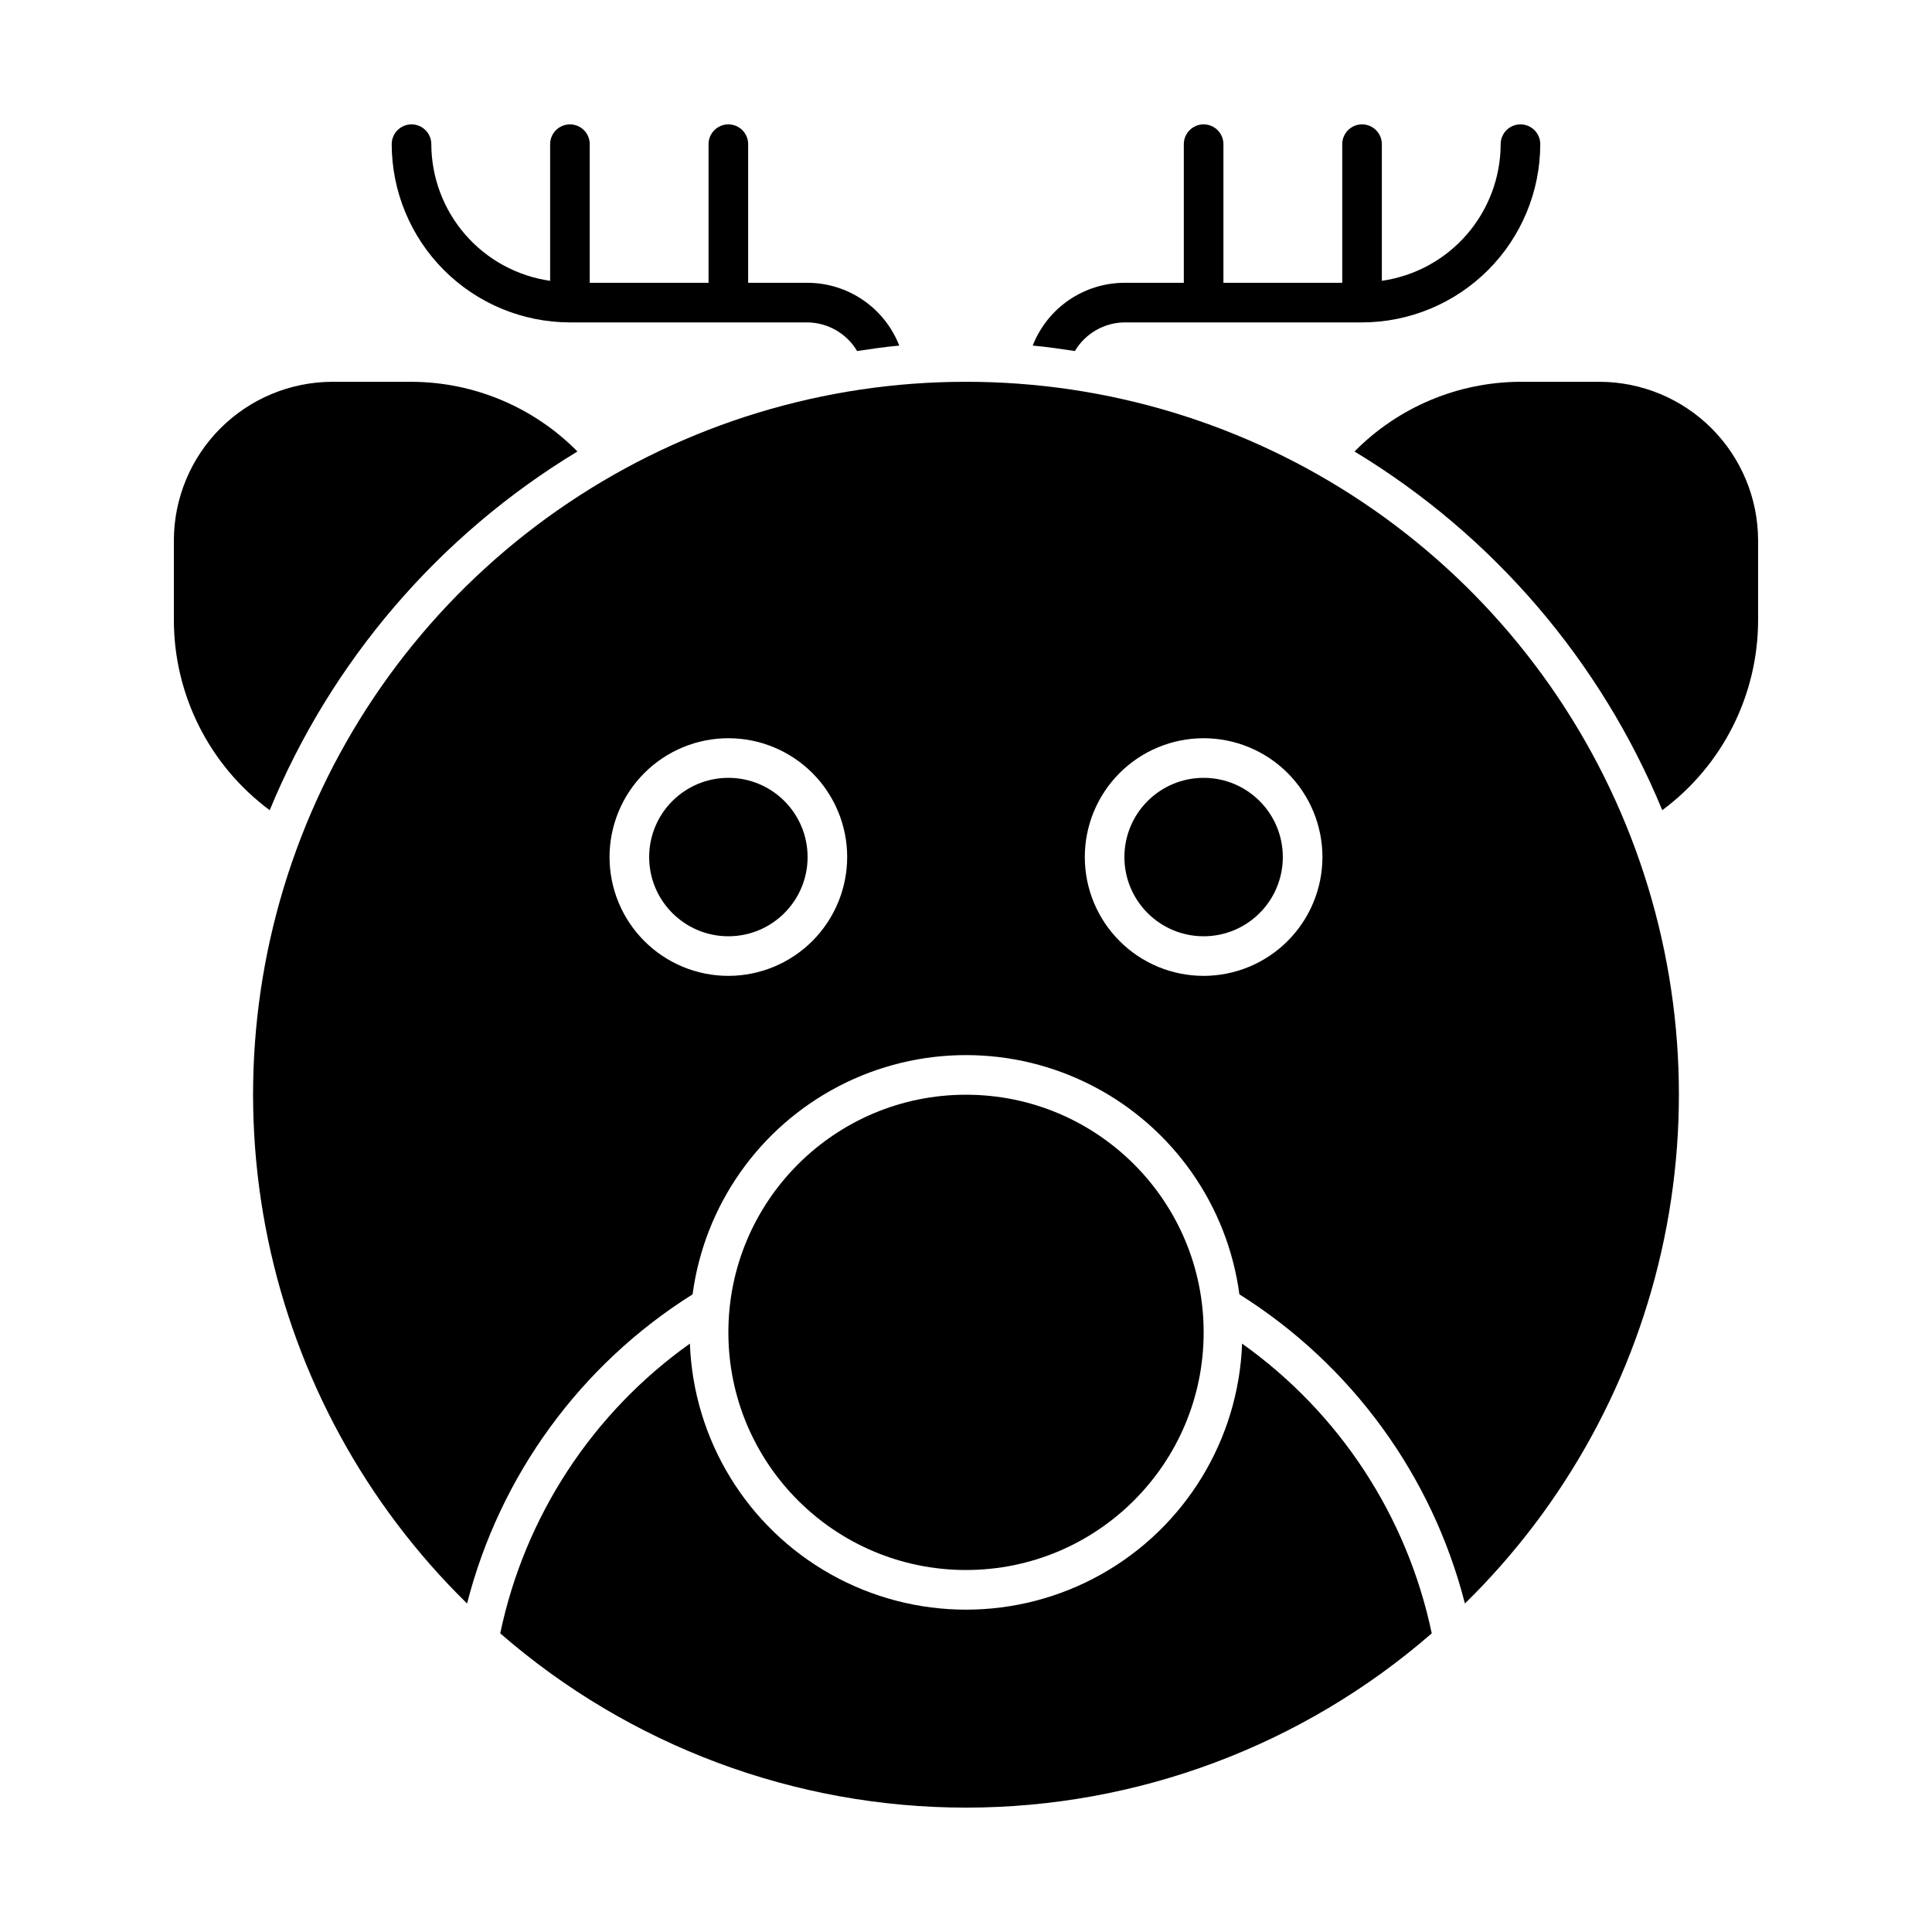 <?xml version="1.0" encoding="UTF-8"?>
<!-- Uploaded to: SVG Repo, www.svgrepo.com, Generator: SVG Repo Mixer Tools -->
<svg fill="#000000" width="800px" height="800px" version="1.1" viewBox="144 144 512 512" xmlns="http://www.w3.org/2000/svg">
 <g>
  <path d="m462.98 497.09c0 34.781-28.195 62.977-62.977 62.977s-62.977-28.195-62.977-62.977 28.195-62.977 62.977-62.977 62.977 28.195 62.977 62.977"/>
  <path d="m358.02 371.13c0 11.594-9.398 20.992-20.992 20.992s-20.992-9.398-20.992-20.992 9.398-20.992 20.992-20.992 20.992 9.398 20.992 20.992"/>
  <path d="m483.96 371.13c0 11.594-9.398 20.992-20.988 20.992-11.594 0-20.992-9.398-20.992-20.992s9.398-20.992 20.992-20.992c11.59 0 20.988 9.398 20.988 20.992"/>
  <path d="m567.93 245.18h-20.992c-16.535 0.051-32.363 6.703-43.977 18.473 36.641 22.156 65.223 55.469 81.555 95.055 16.012-11.863 25.441-30.625 25.398-50.551v-20.992c-0.031-11.125-4.465-21.785-12.332-29.652-7.867-7.867-18.527-12.301-29.652-12.332z"/>
  <path d="m297.03 263.65c-11.613-11.77-27.441-18.418-43.977-18.469h-20.992c-11.125 0.031-21.785 4.465-29.652 12.332-7.867 7.867-12.301 18.527-12.332 29.652v20.992c-0.039 19.926 9.387 38.688 25.398 50.551 16.332-39.59 44.914-72.902 81.555-95.059z"/>
  <path d="m473.17 500.07c-0.945 25.496-15.094 48.66-37.348 61.145-22.25 12.48-49.395 12.48-71.645 0-22.25-12.484-36.402-35.648-37.348-61.145-25.82 18.359-43.77 45.777-50.262 76.785 34.227 29.781 78.062 46.184 123.43 46.184 45.367 0 89.207-16.402 123.43-46.184-6.496-31.008-24.445-58.426-50.266-76.785z"/>
  <path d="m400 245.18c-37.527-0.02-74.207 11.145-105.36 32.066-31.152 20.918-55.367 50.645-69.555 85.383-14.188 34.742-17.703 72.922-10.098 109.67 7.602 36.746 25.98 70.395 52.793 96.648 8.684-33.961 30.078-63.289 59.762-81.934 3.16-23.602 17.621-44.184 38.75-55.164 21.129-10.98 46.281-10.98 67.41 0 21.133 10.98 35.59 31.562 38.75 55.164 29.688 18.645 51.082 47.973 59.766 81.934 26.809-26.254 45.188-59.902 52.793-96.648 7.602-36.746 4.086-74.926-10.102-109.67-14.184-34.738-38.402-64.465-69.555-85.383-31.152-20.922-67.832-32.086-105.36-32.066zm-62.977 157.44v-0.004c-8.352 0-16.363-3.316-22.266-9.223-5.906-5.902-9.223-13.914-9.223-22.266 0-8.348 3.316-16.359 9.223-22.266 5.902-5.902 13.914-9.223 22.266-9.223 8.352 0 16.359 3.32 22.266 9.223 5.902 5.906 9.223 13.918 9.223 22.266-0.012 8.352-3.332 16.352-9.234 22.258-5.902 5.902-13.906 9.223-22.254 9.23zm125.95 0v-0.004c-8.352 0-16.363-3.316-22.266-9.223-5.906-5.902-9.223-13.914-9.223-22.266 0-8.348 3.316-16.359 9.223-22.266 5.902-5.902 13.914-9.223 22.266-9.223 8.348 0 16.359 3.32 22.262 9.223 5.906 5.906 9.223 13.918 9.223 22.266-0.008 8.352-3.328 16.352-9.23 22.258-5.902 5.902-13.906 9.223-22.254 9.23z"/>
  <path d="m295.04 229.44h62.977c5.394 0.07 10.363 2.941 13.121 7.582 3.711-0.543 7.402-1.105 11.176-1.438-1.914-4.891-5.254-9.094-9.586-12.062-4.332-2.969-9.461-4.562-14.711-4.578h-15.746v-36.734c0-2.898-2.348-5.25-5.246-5.25-2.898 0-5.25 2.352-5.25 5.25v36.734h-31.488v-36.734c0-2.898-2.348-5.25-5.246-5.25-2.898 0-5.25 2.352-5.25 5.25v36.211c-8.723-1.246-16.703-5.594-22.484-12.242-5.785-6.648-8.98-15.16-9.004-23.969 0-2.898-2.348-5.25-5.246-5.25-2.898 0-5.25 2.352-5.25 5.25 0.016 12.52 5 24.527 13.852 33.379 8.855 8.855 20.859 13.836 33.383 13.852z"/>
  <path d="m441.98 229.44h62.977-0.004c12.523-0.016 24.527-4.996 33.383-13.852 8.855-8.852 13.836-20.859 13.852-33.379 0-2.898-2.352-5.25-5.25-5.25-2.898 0-5.246 2.352-5.246 5.25-0.023 8.809-3.219 17.32-9 23.969-5.781 6.648-13.766 10.996-22.488 12.242v-36.211c0-2.898-2.352-5.25-5.25-5.25-2.898 0-5.246 2.352-5.246 5.25v36.734h-31.488v-36.734c0-2.898-2.348-5.25-5.246-5.25-2.898 0-5.25 2.352-5.25 5.25v36.734h-15.742c-5.254 0.016-10.379 1.609-14.715 4.578-4.332 2.969-7.672 7.172-9.586 12.062 3.777 0.332 7.465 0.895 11.176 1.438 2.758-4.641 7.727-7.512 13.125-7.582z"/>
 </g>
</svg>